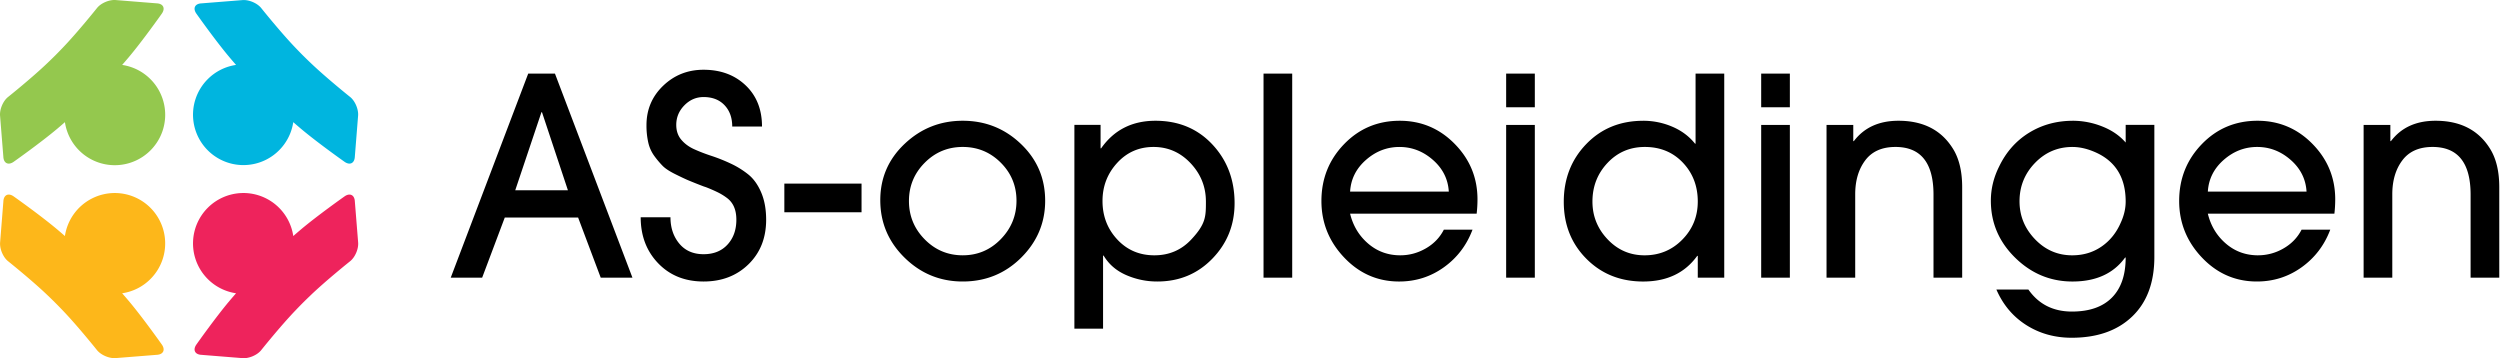 <svg xmlns="http://www.w3.org/2000/svg" xml:space="preserve" style="fill-rule:evenodd;clip-rule:evenodd;stroke-linejoin:round;stroke-miterlimit:2" viewBox="0 0 3069 440"><path d="m487.58 311.75-4-49.82c-.4-8-6.1-10.77-12.65-6.15 0 0-32.53 22.91-53.63 40.67a664 664 0 0 0-9.3 8 61.87 61.87 0 1 0-70.26 70.25c-2.69 3.09-5.37 6.18-8 9.3-17.75 21.1-40.67 53.63-40.67 53.63-4.62 6.55-1.85 12.24 6.16 12.65l49.82 4c7.96.89 18.57-3.5 23.57-9.77 0 0 23.65-29.6 42.17-48.86a658 658 0 0 1 8.96-9.2c3.04-3.03 6.12-6 9.2-8.96 19.25-18.51 48.87-42.17 48.87-42.17 6.25-5 10.65-15.6 9.76-23.57" style="fill:#ee235c;fill-rule:nonzero" transform="translate(-47.97 -14.68)"/><path d="M205.9 383.98c-2.62-3.12-5.29-6.2-7.97-9.28a61.6 61.6 0 0 0 34.7-17.46 61.75 61.75 0 0 0 17.56-51.97 61.87 61.87 0 0 0-122.52-.83 735 735 0 0 0-9.27-7.96c-21.11-17.78-53.65-40.7-53.65-40.7-6.56-4.62-12.24-1.85-12.64 6.16l-3.97 49.86c-.15 1.4-.13 2.87.02 4.37.7 7.13 4.6 15.08 9.77 19.21 0 0 29.64 23.68 48.9 42.22 3.05 2.93 6.1 5.85 9.08 8.86 3 3 5.93 6.03 8.86 9.07C143.31 414.8 167 444.45 167 444.45c5 6.25 15.61 10.65 23.58 9.78l49.87-3.97c8-.4 10.77-6.08 6.16-12.63 0 0-22.93-32.54-40.7-53.65Z" style="fill:#fdb71a;fill-rule:nonzero" transform="translate(-47.97 -14.68)"/><path d="m48.09 157.32 4 49.82c.4 8 6.1 10.78 12.65 6.16 0 0 32.53-22.92 53.63-40.67 3.12-2.63 6.21-5.31 9.3-8a61.88 61.88 0 1 0 70.26-70.25 770 770 0 0 0 7.99-9.3c17.76-21.11 40.68-53.64 40.68-53.64 4.61-6.55 1.84-12.24-6.16-12.65l-49.82-4c-7.97-.89-18.58 3.5-23.58 9.77 0 0-23.64 29.6-42.16 48.86a693 693 0 0 1-8.97 9.2c-3.04 3.04-6.11 6-9.2 8.96-19.24 18.52-48.86 42.17-48.86 42.17-6.26 5-10.65 15.6-9.76 23.57" style="fill:#94c84e;fill-rule:nonzero" transform="translate(-47.97 -14.68)"/><path d="M329.77 85.1c2.62 3.11 5.29 6.2 7.96 9.28a61.63 61.63 0 0 0-34.7 17.45 61.75 61.75 0 0 0-17.55 51.98 61.88 61.88 0 0 0 122.51.83 779 779 0 0 0 9.28 7.96c21.1 17.77 53.65 40.7 53.65 40.7 6.55 4.61 12.24 1.84 12.63-6.16l3.97-49.87c.15-1.39.14-2.86-.01-4.37-.71-7.13-4.6-15.08-9.77-19.21 0 0-29.64-23.68-48.9-42.22a641 641 0 0 1-9.1-8.85c-3-3-5.92-6.04-8.85-9.08-18.53-19.27-42.21-48.9-42.21-48.9-5-6.27-15.62-10.67-23.58-9.8l-49.87 3.98c-8 .39-10.78 6.07-6.16 12.63 0 0 22.93 32.54 40.7 53.65" style="fill:#00b5df;fill-rule:nonzero" transform="translate(-47.97 -14.68)"/><path d="M824.33 355.51h-38.92l-27.75-73.78h-90.03l-27.76 73.78H601.3l95.1-250.46h32.84l95.1 250.46Zm-79.2-107.3-31.81-95.78h-.68l-32.15 95.79h64.64Zm243.36 36.22q0 33.51-21.66 54.66c-14.44 14.1-32.83 21.16-55.17 21.16-22.8 0-41.35-7.45-55.68-22.34-14.33-14.9-21.5-33.73-21.5-56.52h36.56c0 12.86 3.61 23.63 10.83 32.32s17.15 13.03 29.79 13.03c12.4 0 22.22-3.95 29.44-11.85s10.83-18.05 10.83-30.46c0-6.09-.95-11.34-2.87-15.74a26.75 26.75 0 0 0-8.46-10.83 71 71 0 0 0-11.85-7.27 193 193 0 0 0-14.05-6.1l-3.04-1.01a611 611 0 0 1-19.13-7.62c-3.94-1.69-9.3-4.23-16.07-7.61-6.77-3.39-11.74-6.66-14.9-9.82a110 110 0 0 1-10.15-12.01 44.6 44.6 0 0 1-7.62-16.76 94.6 94.6 0 0 1-2.2-21.32c0-19.18 6.83-35.31 20.48-48.4s30.18-19.63 49.59-19.63c20.98 0 38.19 6.37 51.61 19.12 13.43 12.75 20.14 29.62 20.14 50.6h-36.55c0-10.83-3.16-19.57-9.48-26.23s-14.9-9.98-25.72-9.98c-9.03 0-16.87 3.38-23.53 10.15-6.65 6.77-9.98 14.78-9.98 24.03 0 7.22 2.03 13.26 6.1 18.1 4.05 4.86 9.3 8.75 15.73 11.69 6.43 2.93 13.6 5.7 21.5 8.29 7.89 2.6 15.79 5.75 23.68 9.47a106 106 0 0 1 21.5 13.37c6.43 5.2 11.68 12.53 15.74 22q6.09 14.22 6.09 33.51m22.34-44.34h94.77v35.2h-94.77zm320.18 20.99c0 27.08-9.81 50.37-29.44 69.9-19.63 19.5-43.55 29.27-71.76 29.27-27.75 0-51.56-9.76-71.41-29.28-19.86-19.52-29.79-43.04-29.79-70.57 0-27.3 9.99-50.37 29.96-69.21s43.71-28.27 71.24-28.27c27.76 0 51.56 9.48 71.42 28.44 19.86 18.95 29.78 42.19 29.78 69.72m-54.49 47.21c12.86-13.2 19.29-28.93 19.29-47.21s-6.43-33.85-19.29-46.7c-12.86-12.87-28.43-19.3-46.71-19.3-18.27 0-33.84 6.48-46.71 19.46-12.86 12.97-19.29 28.6-19.29 46.88 0 18.27 6.43 33.96 19.29 47.04 12.87 13.1 28.44 19.63 46.71 19.63q27.42 0 46.71-19.8m287.02-44.16c0 26.62-9.08 49.3-27.25 68.03-18.16 18.72-40.67 28.09-67.52 28.09a94.5 94.5 0 0 1-38.42-7.95c-12.07-5.3-21.26-13.26-27.58-23.87h-.68v89.7h-35.2V168h32.15v28.77h.68c15.8-22.56 38.02-33.85 66.68-33.85 28.43 0 51.73 9.7 69.89 29.11 18.17 19.4 27.25 43.44 27.25 72.1m-35.2-2.04c0-18.05-6.26-33.73-18.79-47.04-12.52-13.31-27.69-19.97-45.52-19.97s-32.72 6.54-44.68 19.63-17.94 28.66-17.94 46.7c0 18.51 6.04 34.25 18.11 47.22 12.07 12.98 27.25 19.46 45.53 19.46q27.075 0 45.18-19.29c18.105-19.29 18.11-28.43 18.11-46.7Zm70.74-157.04h35.2v250.46h-35.2zm262.65 154.34c0 5.86-.34 11.73-1.02 17.6h-155.36c3.62 14.89 11 27.13 22.17 36.72s24.32 14.38 39.43 14.38c11.06 0 21.5-2.82 31.31-8.46q14.73-8.46 22.17-23.01h35.2c-7.22 19.18-18.95 34.58-35.2 46.2-16.24 11.62-34.52 17.43-54.83 17.43-26.4 0-48.91-9.82-67.52-29.45-18.62-19.63-27.93-42.76-27.93-69.38 0-27.3 9.25-50.55 27.76-69.73q27.75-28.77 68.37-28.77c26.4 0 48.91 9.48 67.52 28.44 18.62 18.95 27.93 41.63 27.93 68.03m-35.21-9.48c-.9-15.34-7.39-28.32-19.46-38.92s-25.78-15.91-41.12-15.91-29.05 5.3-41.12 15.9c-12.08 10.61-18.56 23.59-19.47 38.93zm105.6-103.57h-35.2v-41.3h35.2zm0 209.17h-35.2v-187.5h35.2zm232.53 0h-32.49v-26.74h-.68c-15.12 20.99-37.23 31.48-66.34 31.48-27.98 0-51.22-9.3-69.72-27.93-18.51-18.61-27.76-41.9-27.76-69.89 0-28.2 9.2-51.84 27.59-70.9 18.39-19.07 41.69-28.6 69.89-28.6a90.3 90.3 0 0 1 35.71 7.27c11.39 4.85 20.7 11.8 27.92 20.82h.68v-85.97h35.2V355.5Zm-32.49-93.42c0-18.95-6.09-34.86-18.28-47.72-12.18-12.86-27.75-19.3-46.71-19.3-18.28 0-33.56 6.55-45.86 19.64s-18.45 28.88-18.45 47.38c0 17.83 6.21 33.29 18.62 46.37 12.41 13.1 27.53 19.63 45.35 19.63 18.28 0 33.74-6.43 46.37-19.29 12.64-12.86 18.96-28.43 18.96-46.7Zm113.04-115.75H2210v-41.3h35.2zm0 209.17H2210v-187.5h35.2zm211.54 0h-35.2V253.63c0-39.03-15.57-58.55-46.7-58.55-16.48 0-28.83 5.47-37.07 16.41-8.23 10.95-12.35 24.88-12.35 41.8v102.22h-35.2v-187.5h32.83v19.96h.68c12.63-16.7 30.91-25.05 54.83-25.05 30.01 0 52.12 11.17 66.34 33.51 7.9 12.19 11.84 28.2 11.84 48.06zm235.91-25.38c0 31.36-9.08 55.73-27.24 73.1-18.17 17.38-42.93 26.06-74.29 26.06-20.76 0-39.32-5.19-55.68-15.56-16.36-10.38-28.6-24.94-36.73-43.67h39.27c12.63 18.06 30.46 27.08 53.47 27.08q32.16 0 49.08-17.1c11.28-11.39 16.92-27.8 16.92-49.24h-.67c-14.22 19.63-35.77 29.45-64.65 29.45-27.08 0-50.54-9.76-70.4-29.28s-29.78-42.81-29.78-69.9c0-14.43 3.38-28.42 10.15-41.96q12.855-26.745 36.72-41.46c15.91-9.82 33.9-14.73 53.99-14.73a97.5 97.5 0 0 1 35.7 6.94c11.85 4.63 21.5 11.23 28.94 19.8V168h35.2zm-35.2-68.04c0-30.68-13.54-51.33-40.61-61.93-8.58-3.39-16.81-5.08-24.71-5.08-18.05 0-33.39 6.54-46.03 19.63s-18.96 28.77-18.96 47.04c0 17.83 6.32 33.34 18.96 46.54q18.96 19.8 45.69 19.8c13.54 0 25.5-3.55 35.88-10.66 10.38-7.1 18.28-16.86 23.69-29.27 4.06-8.8 6.09-17.5 6.09-26.07m257.24-2.7c0 5.86-.34 11.73-1.01 17.6h-155.36q5.415 22.335 22.17 36.72c11.17 9.59 24.31 14.38 39.43 14.38a61.86 61.86 0 0 0 31.31-8.46q14.715-8.46 22.17-23.01h35.2c-7.22 19.18-18.96 34.58-35.2 46.2-16.25 11.62-34.52 17.43-54.83 17.43-26.4 0-48.91-9.82-67.53-29.45-18.61-19.63-27.92-42.76-27.92-69.38 0-27.3 9.25-50.55 27.75-69.73q27.765-28.77 68.37-28.77 39.6 0 67.53 28.44c18.61 18.95 27.92 41.63 27.92 68.03m-35.2-9.48c-.9-15.34-7.39-28.32-19.46-38.92s-25.78-15.91-41.12-15.91q-23.025 0-41.13 15.9c-12.07 10.61-18.56 23.59-19.46 38.93zm236.59 105.6h-35.2V253.63c0-39.03-15.57-58.55-46.71-58.55-16.47 0-28.83 5.47-37.06 16.41-8.24 10.95-12.36 24.88-12.36 41.8v102.22h-35.2v-187.5h32.83v19.96h.68c12.64-16.7 30.91-25.05 54.83-25.05 30.01 0 52.12 11.17 66.34 33.51 7.9 12.19 11.85 28.2 11.85 48.06z" style="fill-rule:nonzero" transform="translate(-47.97 -14.68)"/></svg>